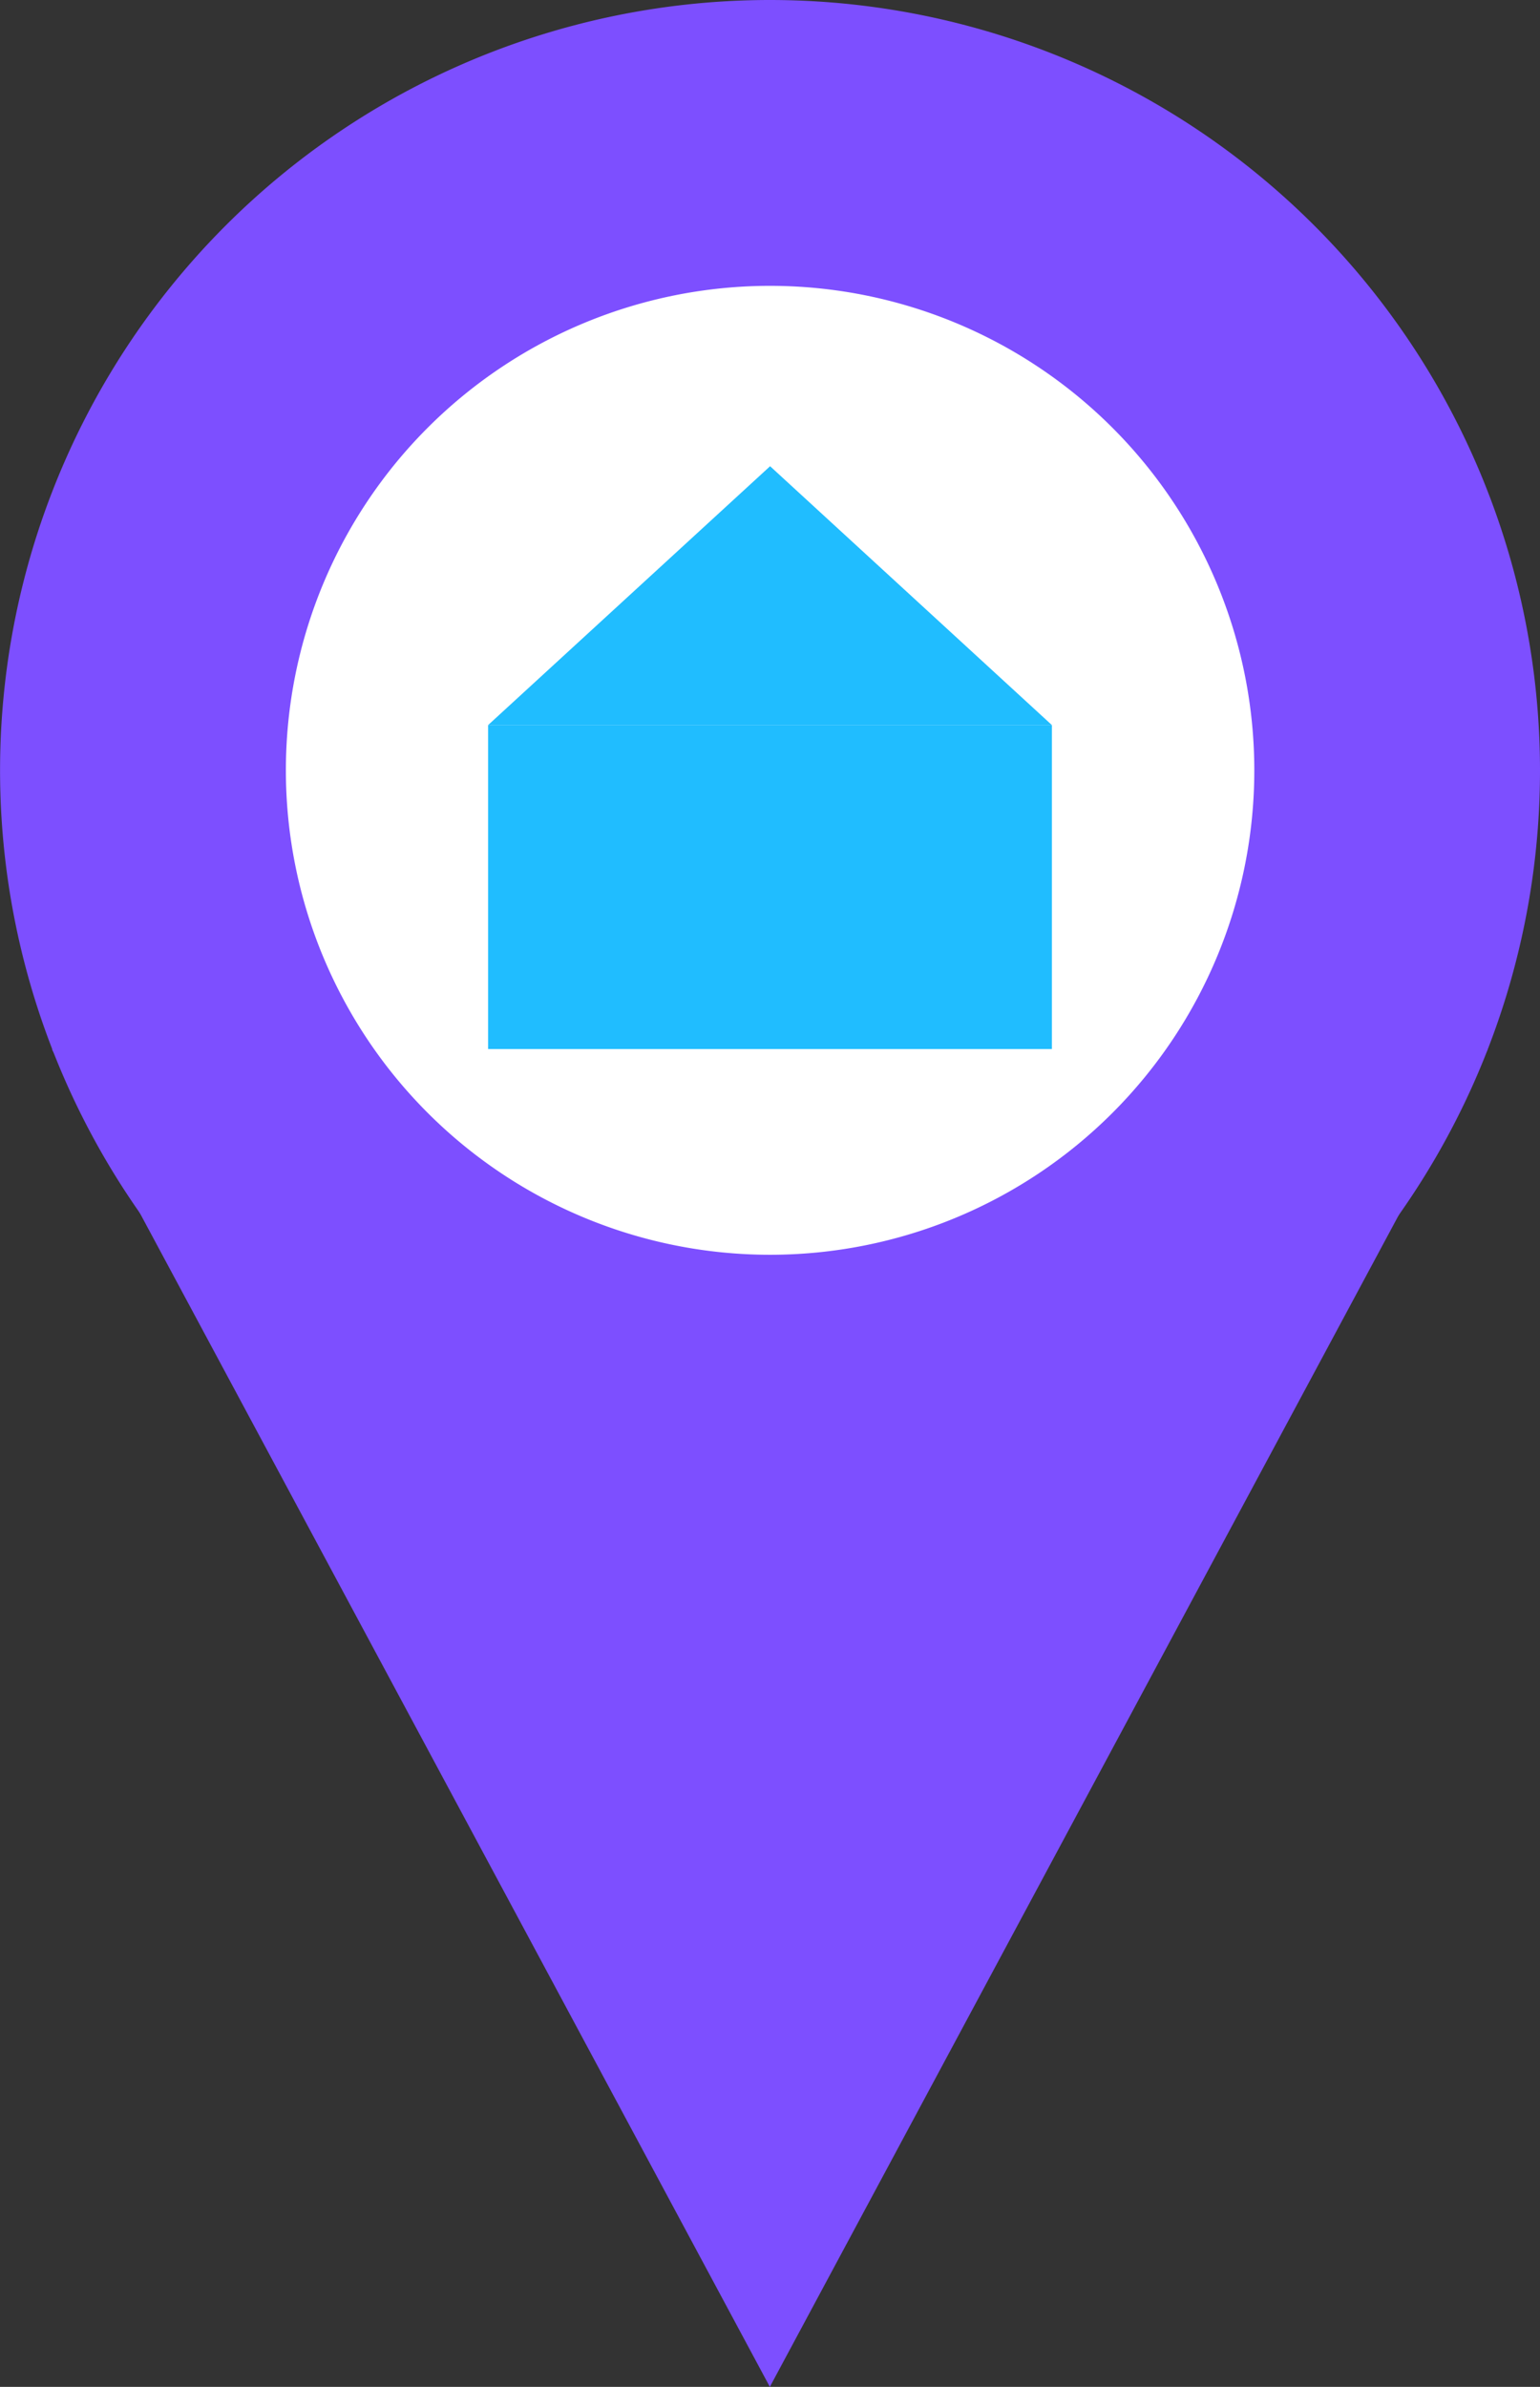 <svg xmlns="http://www.w3.org/2000/svg" width="25.421" height="39.38" viewBox="0 0 25.421 39.38">
  <rect x="0" y="0" width="25.421" height="39.38" fill="#333333" stroke="none"/>
  <g id="Other_pin" data-name="Other pin" transform="translate(-1037.022 -836.785)">
    <g id="Group_18565" data-name="Group 18565" transform="translate(876 1366.545)">
      <path id="Path_29056" data-name="Path 29056" d="M324.443,178.95a12.71,12.71,0,1,1-12.713-12.71,12.713,12.713,0,0,1,12.713,12.71" transform="translate(-138 -696)" fill="#7d4fff"/>
      <path id="Path_29057" data-name="Path 29057" d="M311.219,173.241h-11.85l11.85,22.068,11.85-22.068Z" transform="translate(-137.489 -685.689)" fill="#7d4fff"/>
      <path id="Path_29058" data-name="Path 29058" d="M316.917,176.142a7.993,7.993,0,1,1-7.995-7.995,7.995,7.995,0,0,1,7.995,7.995" transform="translate(-135.19 -693.191)" fill="#fff"/>
    </g>
    <path id="Union_2" data-name="Union 2" d="M6.291,9.616H0V4.273H9.307V9.616ZM0,4.271,4.655,0,9.307,4.271Z" transform="translate(1045.079 844.477)" fill="#20bdff"/>
  </g>
</svg>
